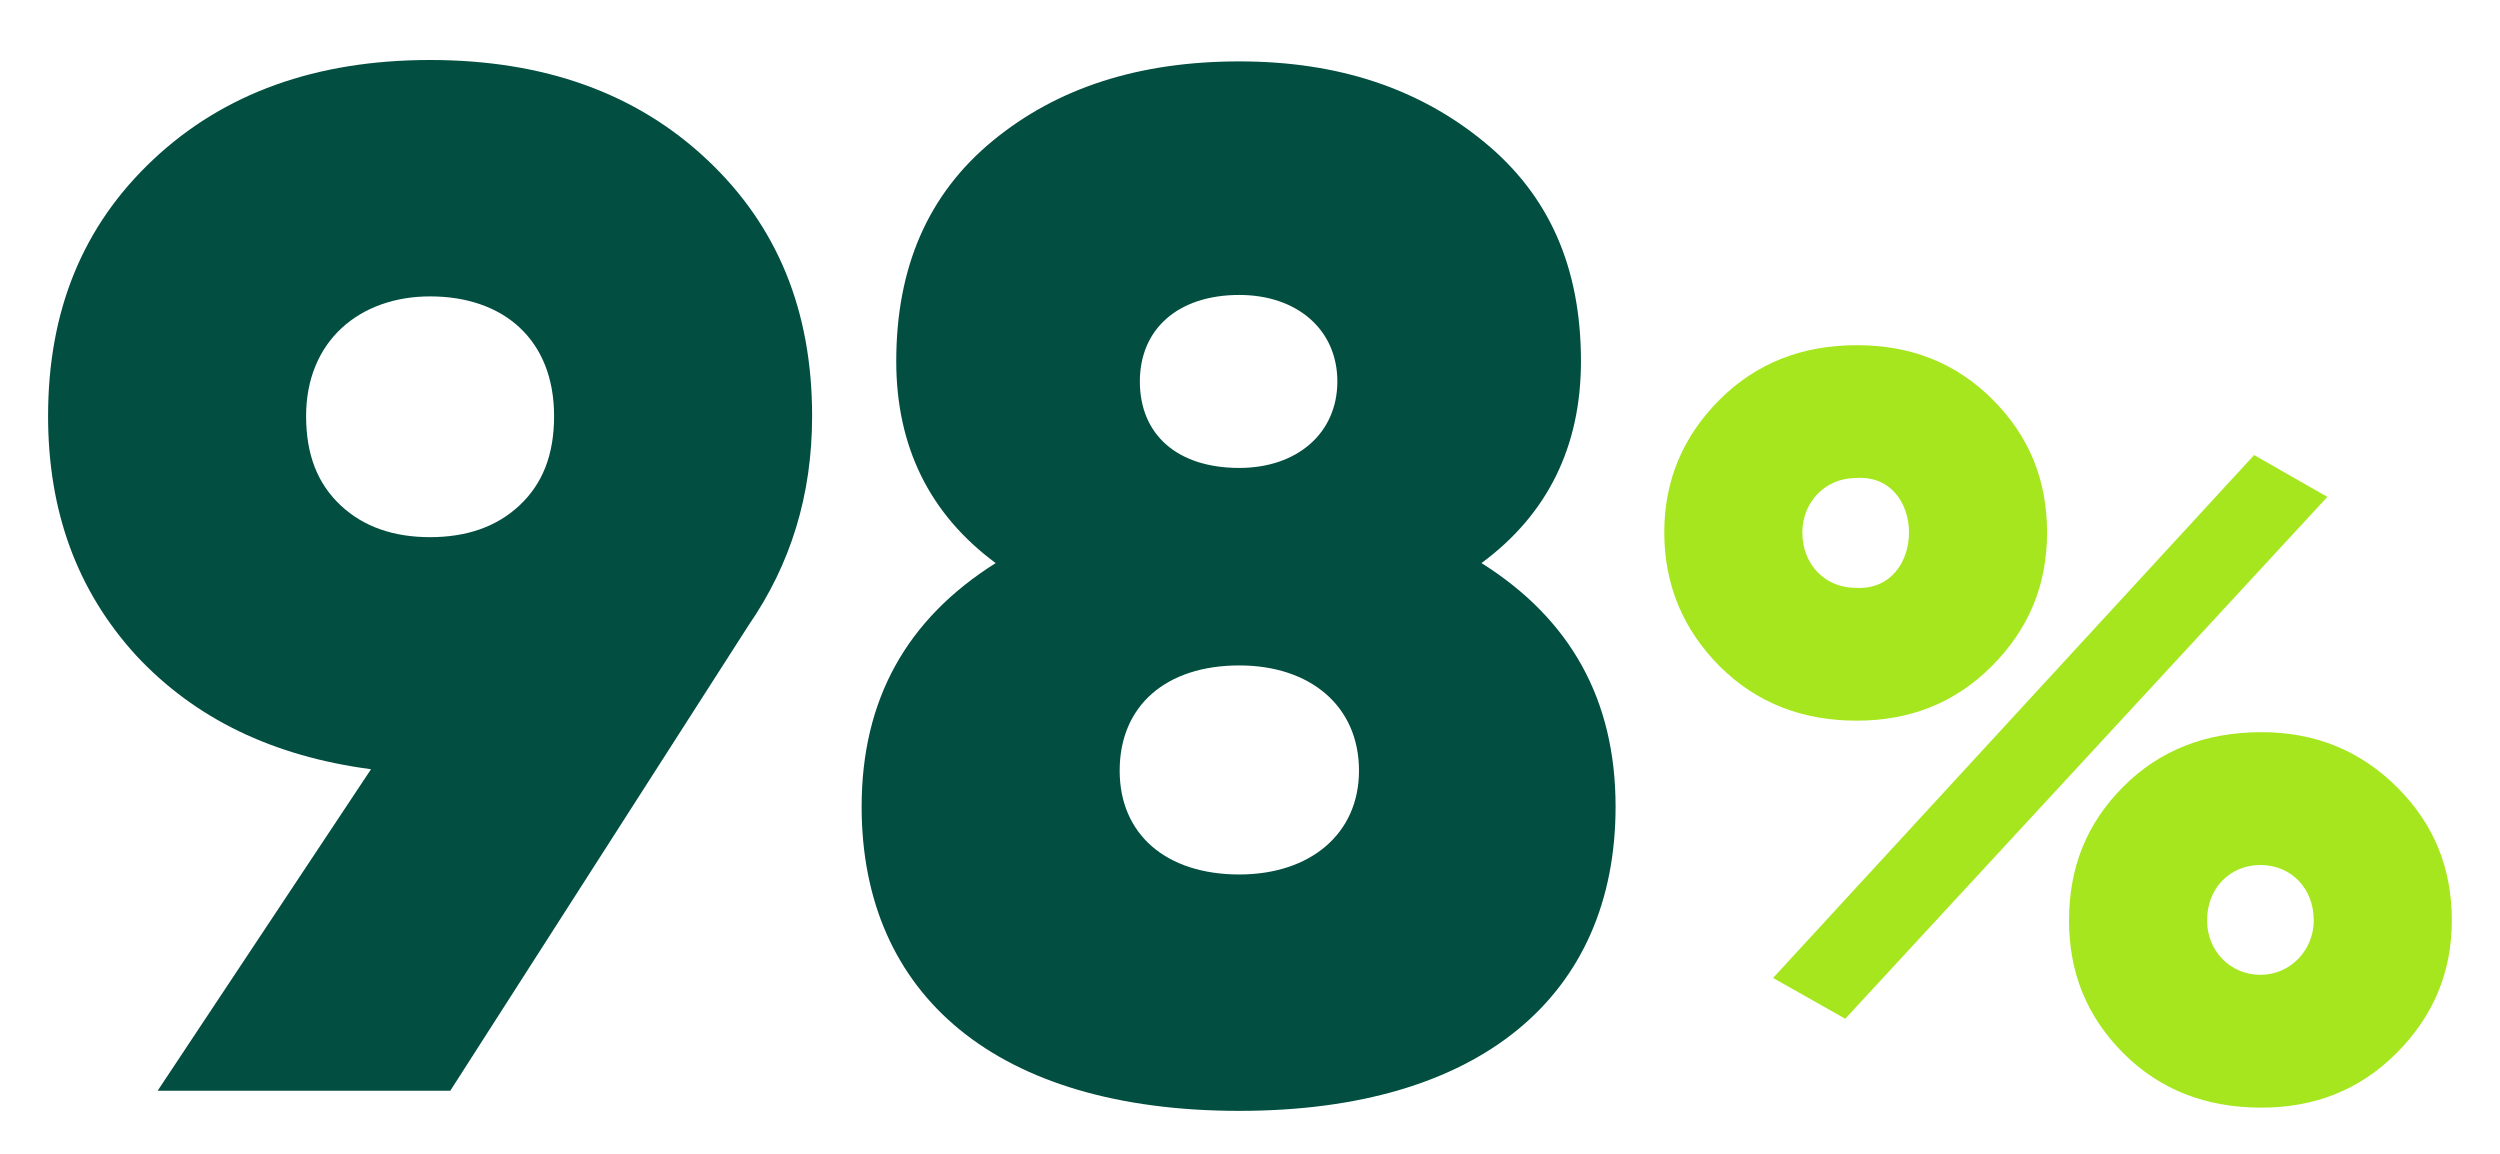 <svg width="52" height="24" viewBox="0 0 52 24" fill="none" xmlns="http://www.w3.org/2000/svg">
<path d="M30.815 11.712C32.674 12.882 33.604 14.561 33.604 16.779C33.604 20.708 30.785 23.106 25.778 23.106C20.741 23.106 17.922 20.708 17.922 16.779C17.922 14.561 18.851 12.882 20.71 11.712C19.331 10.693 18.642 9.283 18.642 7.514C18.642 5.565 19.301 4.036 20.651 2.927C22 1.817 23.709 1.277 25.778 1.277C27.847 1.277 29.526 1.847 30.875 2.957C32.225 4.066 32.884 5.565 32.884 7.514C32.884 9.283 32.195 10.693 30.815 11.712ZM25.778 6.135C24.489 6.135 23.709 6.855 23.709 7.934C23.709 9.043 24.489 9.733 25.778 9.733C26.977 9.733 27.817 9.013 27.817 7.934C27.817 6.855 26.977 6.135 25.778 6.135ZM25.778 18.189C27.247 18.189 28.267 17.349 28.267 16.03C28.267 14.681 27.247 13.841 25.778 13.841C24.249 13.841 23.289 14.681 23.289 16.03C23.289 17.349 24.249 18.189 25.778 18.189Z" fill="#024E40"/>
<path d="M16.892 8.654C16.892 10.303 16.442 11.742 15.573 13.002L9.366 22.687H3.279L7.717 16C5.678 15.73 4.058 14.951 2.829 13.631C1.6 12.282 1 10.633 1 8.654C1 6.465 1.72 4.696 3.189 3.317C4.658 1.937 6.577 1.248 8.946 1.248C11.315 1.248 13.234 1.937 14.703 3.317C16.172 4.696 16.892 6.465 16.892 8.654ZM6.367 8.654C6.367 9.463 6.607 10.063 7.087 10.513C7.567 10.963 8.196 11.173 8.946 11.173C9.696 11.173 10.325 10.963 10.805 10.513C11.285 10.063 11.525 9.463 11.525 8.654C11.525 7.065 10.475 6.165 8.946 6.165C7.477 6.165 6.367 7.095 6.367 8.654Z" fill="#024E40"/>
<path d="M38.62 14.99C37.489 14.99 36.532 14.62 35.77 13.859C35.009 13.097 34.617 12.162 34.617 11.074C34.617 9.987 35.009 9.073 35.77 8.312C36.532 7.55 37.489 7.18 38.62 7.18C39.751 7.18 40.687 7.55 41.448 8.312C42.209 9.073 42.579 9.987 42.579 11.074C42.579 12.184 42.188 13.097 41.426 13.859C40.665 14.62 39.729 14.99 38.62 14.99ZM38.381 21.19L36.88 20.341L46.886 9.465L48.409 10.335L38.381 21.19ZM38.598 12.227C40.077 12.314 40.077 9.834 38.598 9.943C37.967 9.943 37.489 10.444 37.489 11.074C37.489 11.749 37.967 12.227 38.598 12.227ZM47.039 23.039C45.886 23.039 44.928 22.669 44.167 21.908C43.406 21.146 43.036 20.233 43.036 19.145C43.036 18.035 43.406 17.122 44.167 16.36C44.928 15.599 45.886 15.229 47.039 15.229C48.17 15.229 49.105 15.621 49.867 16.382C50.628 17.144 50.998 18.057 50.998 19.145C50.998 20.233 50.606 21.146 49.845 21.908C49.083 22.669 48.148 23.039 47.039 23.039ZM48.126 19.145C48.126 18.471 47.648 17.992 47.017 17.992C46.386 17.992 45.907 18.471 45.907 19.145C45.907 19.776 46.386 20.276 47.017 20.276C47.648 20.276 48.126 19.754 48.126 19.145Z" fill="#A6E61F"/>
</svg>
